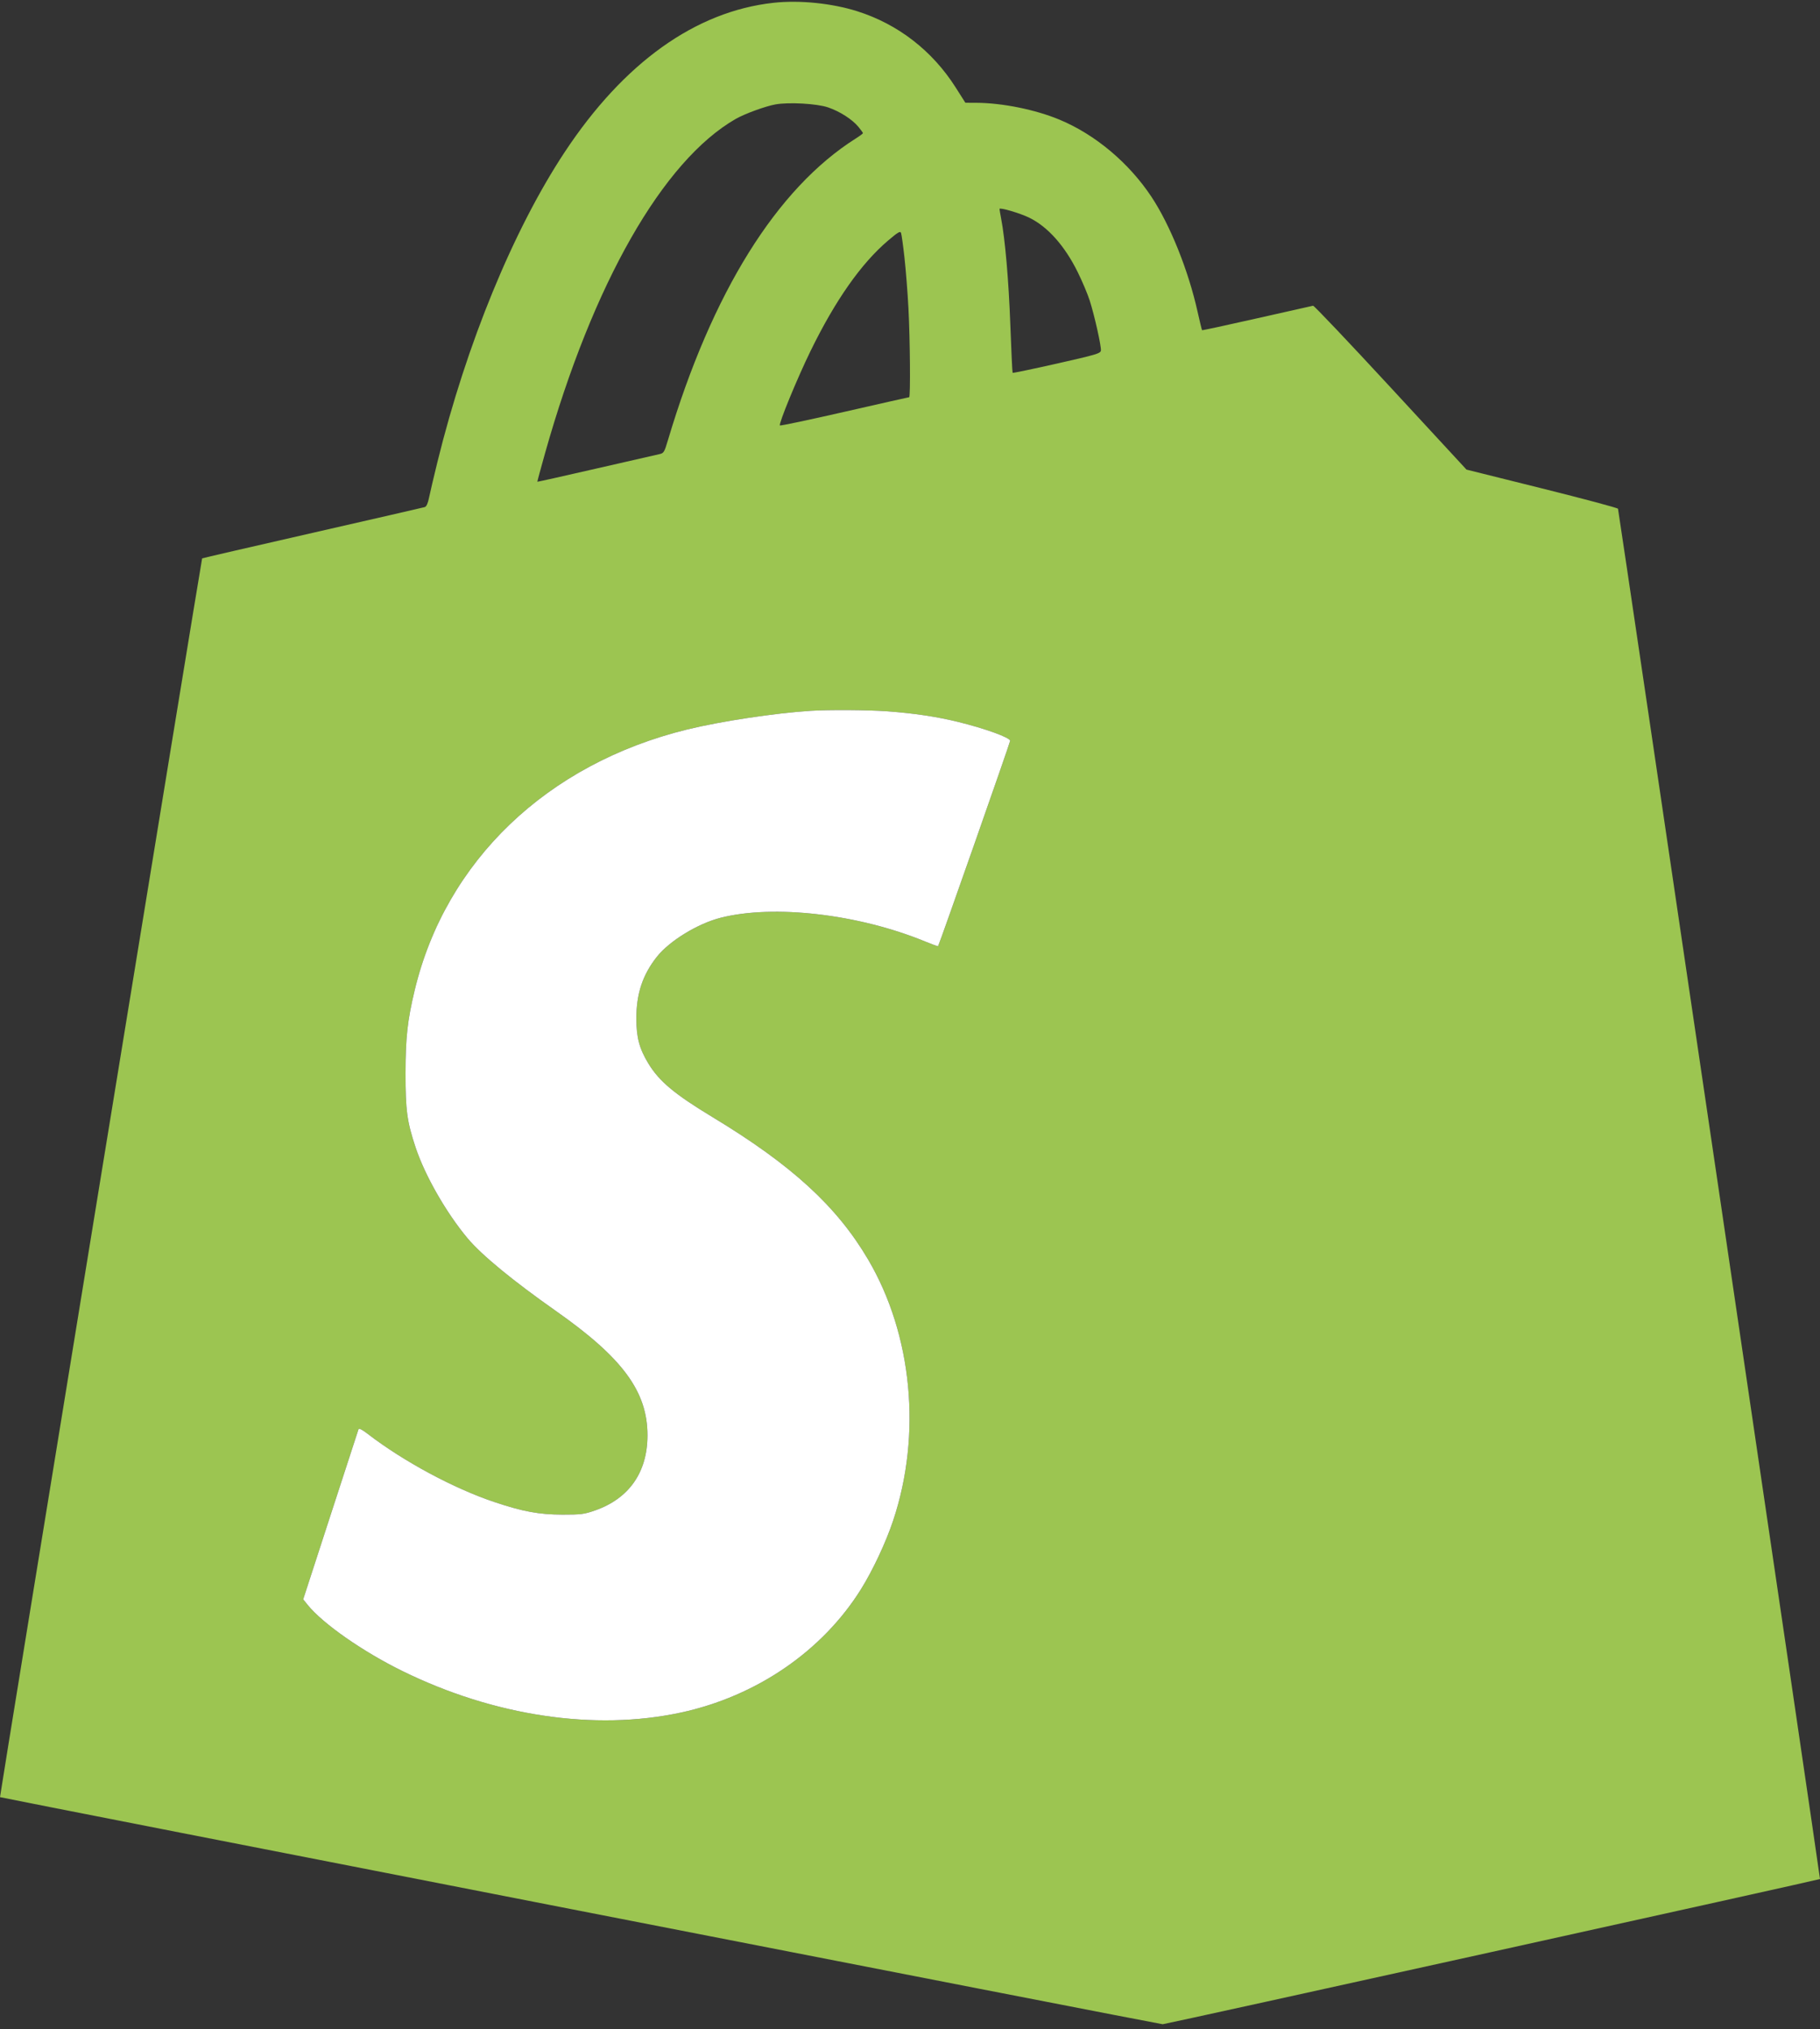 <svg width="270" height="301" viewBox="0 0 270 301" fill="none" xmlns="http://www.w3.org/2000/svg">
<rect x="0" y="0" width="270" height="301" fill="#333333" stroke="none"/>
<g clip-path="url(#clip0_2651_40884)">
<path fill-rule="evenodd" clip-rule="evenodd" d="M114.74 0.416C103.176 1.69 92.533 9.304 83.768 22.572C76.136 34.127 69.207 51.002 64.89 68.549C64.35 70.747 63.791 73.122 63.649 73.828C63.476 74.683 63.263 75.15 63.01 75.227C62.801 75.29 55.298 77.013 46.337 79.056C37.376 81.098 30.018 82.799 29.986 82.834C29.9 82.929 -0.061 266.544 9.30198e-05 266.6C0.116 266.705 172.063 300.29 172.488 300.29C172.879 300.29 269.851 278.867 270 278.748C270.063 278.697 240.152 75.795 240.033 75.471C239.988 75.347 234.912 73.99 228.754 72.455L217.556 69.664L206.308 57.486C200.121 50.788 194.942 45.328 194.799 45.353C194.655 45.378 190.907 46.221 186.47 47.227C182.032 48.232 178.369 49.022 178.329 48.982C178.289 48.942 177.985 47.694 177.654 46.208C176.29 40.101 173.595 33.389 170.826 29.206C167.485 24.159 162.479 19.957 157.177 17.75C153.598 16.26 148.689 15.266 144.836 15.25L143.215 15.244L141.77 12.967C138.311 7.521 133.213 3.576 127.163 1.665C123.4 0.476 118.587 -0.008 114.74 0.416ZM122.832 15.927C124.57 16.514 126.429 17.705 127.35 18.821C127.719 19.27 128.021 19.689 128.021 19.754C128.021 19.818 127.54 20.175 126.952 20.547C115.236 27.948 105.615 43.396 99.098 65.269C98.547 67.117 98.476 67.231 97.793 67.378C97.395 67.464 93.174 68.428 88.412 69.522C83.65 70.616 79.737 71.49 79.717 71.465C79.697 71.44 80.209 69.542 80.855 67.247C87.944 42.074 98.34 23.844 109.143 17.644C110.478 16.878 113.54 15.759 115.041 15.488C117.013 15.133 121.175 15.367 122.832 15.927ZM152.681 32.287C155.436 33.636 157.944 36.449 159.874 40.355C160.547 41.717 161.347 43.608 161.652 44.557C162.376 46.813 163.405 51.422 163.318 52.015C163.256 52.433 162.585 52.631 156.779 53.941C153.22 54.744 150.27 55.359 150.224 55.307C150.178 55.255 150.024 52.021 149.881 48.121C149.644 41.631 149.108 35.464 148.514 32.39C148.386 31.723 148.28 31.096 148.28 30.997C148.28 30.731 151.324 31.623 152.681 32.287ZM134.18 38.217C134.381 40.012 134.646 43.405 134.771 45.758C135.012 50.321 135.081 58.926 134.876 58.926C134.808 58.926 130.496 59.898 125.294 61.087C120.091 62.275 115.775 63.188 115.702 63.115C115.48 62.893 118.267 56.119 120.25 52.061C123.92 44.548 127.746 39.096 131.726 35.707C133.226 34.43 133.553 34.237 133.673 34.562C133.752 34.777 133.981 36.422 134.18 38.217ZM131.623 105.523C135.691 105.826 138.976 106.318 142.157 107.101C146.203 108.098 149.856 109.426 149.856 109.901C149.856 110.153 139.31 140.211 139.167 140.366C139.133 140.403 138.258 140.084 137.221 139.659C127.34 135.599 114.795 134.146 106.916 136.147C103.505 137.014 99.317 139.576 97.446 141.94C95.332 144.612 94.4 147.42 94.404 151.105C94.407 153.907 94.847 155.56 96.176 157.752C97.788 160.413 100.055 162.308 105.736 165.743C117.441 172.819 124.14 178.951 128.781 186.839C135.349 197.997 136.768 212.782 132.5 225.576C131.419 228.815 129.494 232.924 127.738 235.742C122.008 244.934 112.208 251.647 101 254.057C88.227 256.805 73.305 254.579 59.703 247.898C53.812 245.004 47.875 240.858 45.638 238.076L44.98 237.258L49.029 224.795C51.256 217.94 53.125 212.199 53.182 212.036C53.252 211.833 53.693 212.054 54.581 212.736C59.879 216.805 67.335 220.815 73.336 222.822C77.608 224.25 79.96 224.685 83.451 224.69C86.195 224.695 86.663 224.635 88.267 224.076C93.316 222.314 96.042 218.423 96.054 212.962C96.067 206.456 92.409 201.471 82.522 194.52C76.061 189.978 71.444 186.179 69.36 183.689C66.2 179.914 63.039 174.386 61.649 170.202C60.387 166.406 60.153 164.678 60.16 159.208C60.167 153.912 60.449 151.361 61.522 146.893C66.126 127.71 81.153 113.324 101.91 108.227C106.864 107.01 114.932 105.789 120.255 105.45C122.955 105.278 128.826 105.316 131.623 105.523Z" fill="#9CC551"/>
<path fill-rule="evenodd" clip-rule="evenodd" d="M131.623 105.522C135.691 105.825 138.976 106.317 142.157 107.1C146.203 108.097 149.856 109.425 149.856 109.9C149.856 110.153 139.31 140.21 139.167 140.365C139.133 140.402 138.258 140.083 137.221 139.658C127.34 135.598 114.795 134.145 106.916 136.146C103.505 137.013 99.317 139.575 97.446 141.939C95.332 144.611 94.4 147.419 94.404 151.104C94.407 153.906 94.847 155.559 96.176 157.751C97.788 160.412 100.055 162.307 105.736 165.742C117.441 172.818 124.14 178.951 128.781 186.838C135.349 197.997 136.768 212.781 132.5 225.575C131.419 228.814 129.494 232.923 127.738 235.741C122.008 244.933 112.208 251.646 101 254.056C88.227 256.804 73.305 254.579 59.703 247.897C53.812 245.003 47.875 240.857 45.637 238.075L44.98 237.257L49.029 224.794C51.256 217.939 53.125 212.198 53.182 212.035C53.252 211.833 53.693 212.053 54.581 212.735C59.878 216.805 67.335 220.814 73.336 222.821C77.608 224.249 79.96 224.684 83.451 224.69C86.195 224.694 86.663 224.634 88.266 224.075C93.316 222.313 96.042 218.422 96.054 212.961C96.067 206.455 92.409 201.47 82.522 194.519C76.061 189.978 71.444 186.178 69.36 183.688C66.2 179.914 63.039 174.385 61.649 170.201C60.387 166.405 60.153 164.677 60.16 159.207C60.167 153.911 60.449 151.361 61.521 146.892C66.126 127.709 81.153 113.323 101.91 108.226C106.864 107.009 114.932 105.788 120.255 105.449C122.955 105.277 128.826 105.315 131.623 105.522Z" fill="white"/>
</g>
<defs>
<clipPath id="clip0_2651_40884">
<rect width="270" height="300" fill="white" transform="translate(0 0.265)"/>
</clipPath>
</defs>
</svg>
